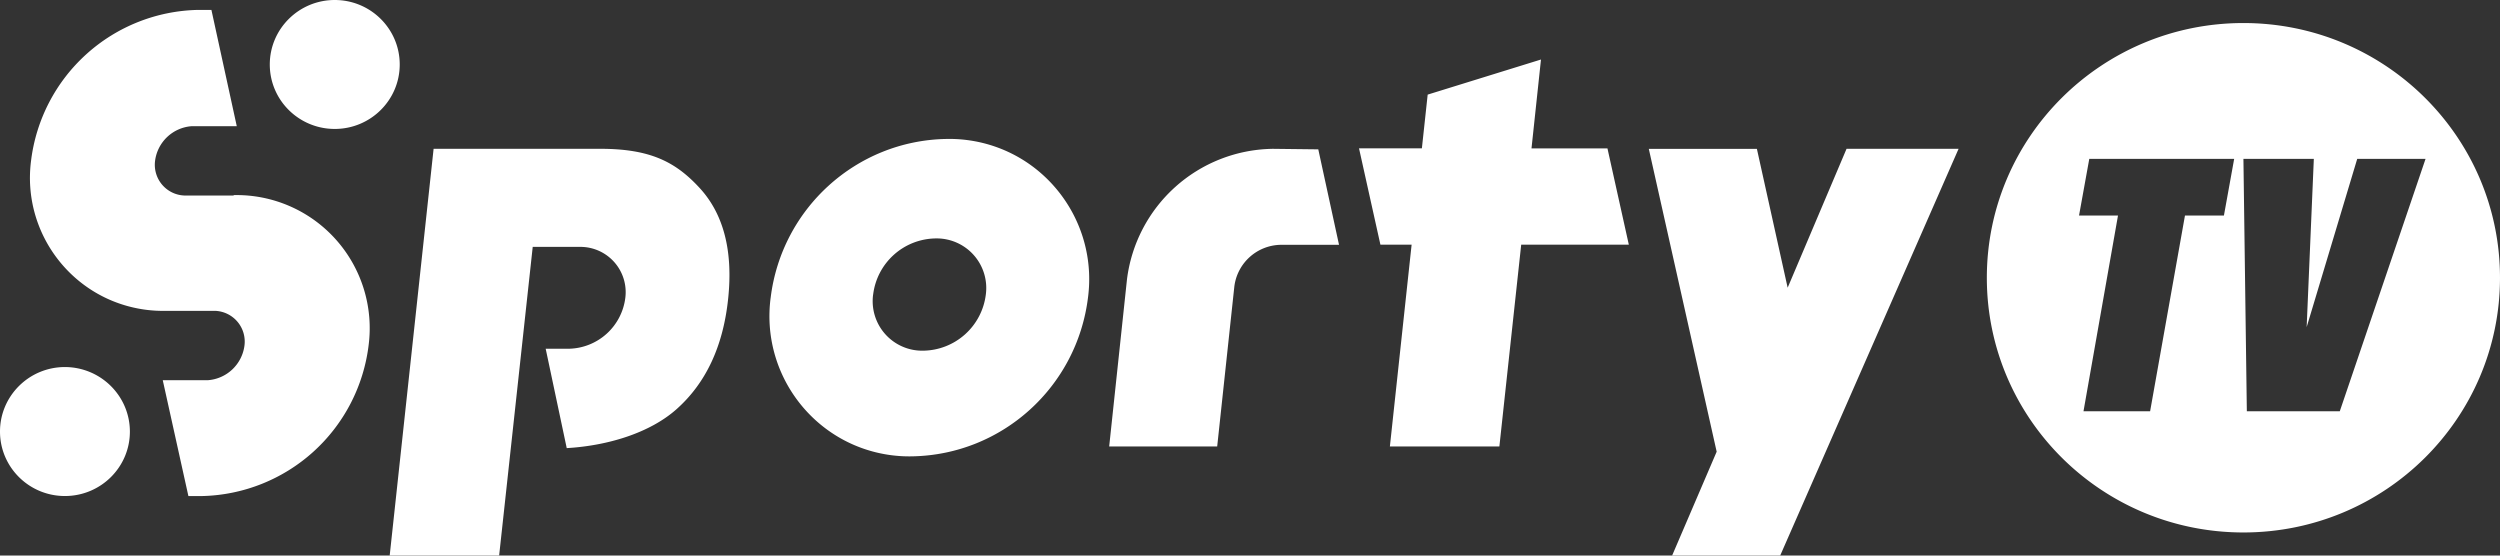 <svg width="162" height="36" fill="none" xmlns="http://www.w3.org/2000/svg"><rect width="100%" height="100%" fill="#333333" stroke="none"/><g clip-path="url(#a)" fill="#fff"><path d="M15.134 12.67h-3.181a1.992 1.992 0 0 1-1.905-2.243 2.579 2.579 0 0 1 2.381-2.25h2.914L13.7.642h-.861a11.127 11.127 0 0 0-10.824 9.753c-.619 4.726 2.707 9.057 7.43 9.677.435.057.873.08 1.31.071h3.187a1.993 1.993 0 0 1 1.9 2.245 2.582 2.582 0 0 1-2.383 2.25h-2.912l1.661 7.507h.861a11.126 11.126 0 0 0 10.815-9.754 8.627 8.627 0 0 0-8.738-9.748M21.692 0c2.325 0 4.21 1.871 4.21 4.178s-1.885 4.177-4.21 4.177c-2.326 0-4.21-1.87-4.21-4.177C17.483 1.872 19.37 0 21.693 0ZM4.185 23.785C1.862 23.798-.012 25.68 0 27.987c.013 2.309 1.907 4.168 4.23 4.155 2.316-.012 4.187-1.88 4.187-4.177-.005-2.316-1.9-4.185-4.23-4.18M56.58 19.09a4.138 4.138 0 0 1 4.047-3.64 3.213 3.213 0 0 1 3.254 3.64 4.143 4.143 0 0 1-4.046 3.634 3.209 3.209 0 0 1-3.255-3.651v.018-.001Zm-6.643.209c-.65 4.98 2.847 9.544 7.807 10.197.46.06.926.086 1.39.075 5.804-.114 10.645-4.49 11.366-10.271.663-4.98-2.822-9.552-7.78-10.218a8.975 8.975 0 0 0-1.434-.077c-5.806.12-10.642 4.507-11.348 10.295v-.001Zm-21.84-9.654L25.252 36h7.092l2.176-20.002h3.071a2.934 2.934 0 0 1 2.93 3.3 3.762 3.762 0 0 1-3.651 3.3H35.36l1.364 6.44c2.685-.158 5.392-.993 7.11-2.518 1.91-1.695 3.03-4.088 3.35-7.166.324-3.076-.287-5.477-1.845-7.17-1.558-1.695-3.2-2.542-6.447-2.542H28.096v.002Zm76.065-.03h-4.921l.614-5.758-7.342 2.274-.376 3.483h-4.073l1.386 6.241h2.022l-1.408 13.074h7.095l1.414-13.074h6.974l-1.385-6.24Zm15.493.03-3.815 8.998-1.994-8.998h-7.004l4.398 19.625-2.887 6.73h7.003l11.56-26.357h-7.263l.002.002Zm-37.226 0a9.654 9.654 0 0 0-9.401 8.46l-1.153 10.824h6.999l1.111-10.361a3.082 3.082 0 0 1 2.992-2.704h3.792l-1.344-6.186-2.996-.035v.002ZM151.618 26.65h-6.023l-.221-16.356h4.562l-.465 10.904 3.277-10.904h4.428l-5.558 16.356Zm-7.507-12.685h-2.525l-2.259 12.685h-4.317l2.236-12.685h-2.525l.664-3.671h9.389l-.664 3.67h.001Zm1.262-12.472c-9.183 0-16.626 7.39-16.626 16.506 0 9.115 7.444 16.505 16.626 16.505 9.181 0 16.626-7.39 16.626-16.505 0-9.115-7.445-16.506-16.626-16.506Z"/></g><defs><clipPath id="a"><path fill="#fff" d="M0 0h162v36H0z"/></clipPath></defs></svg>